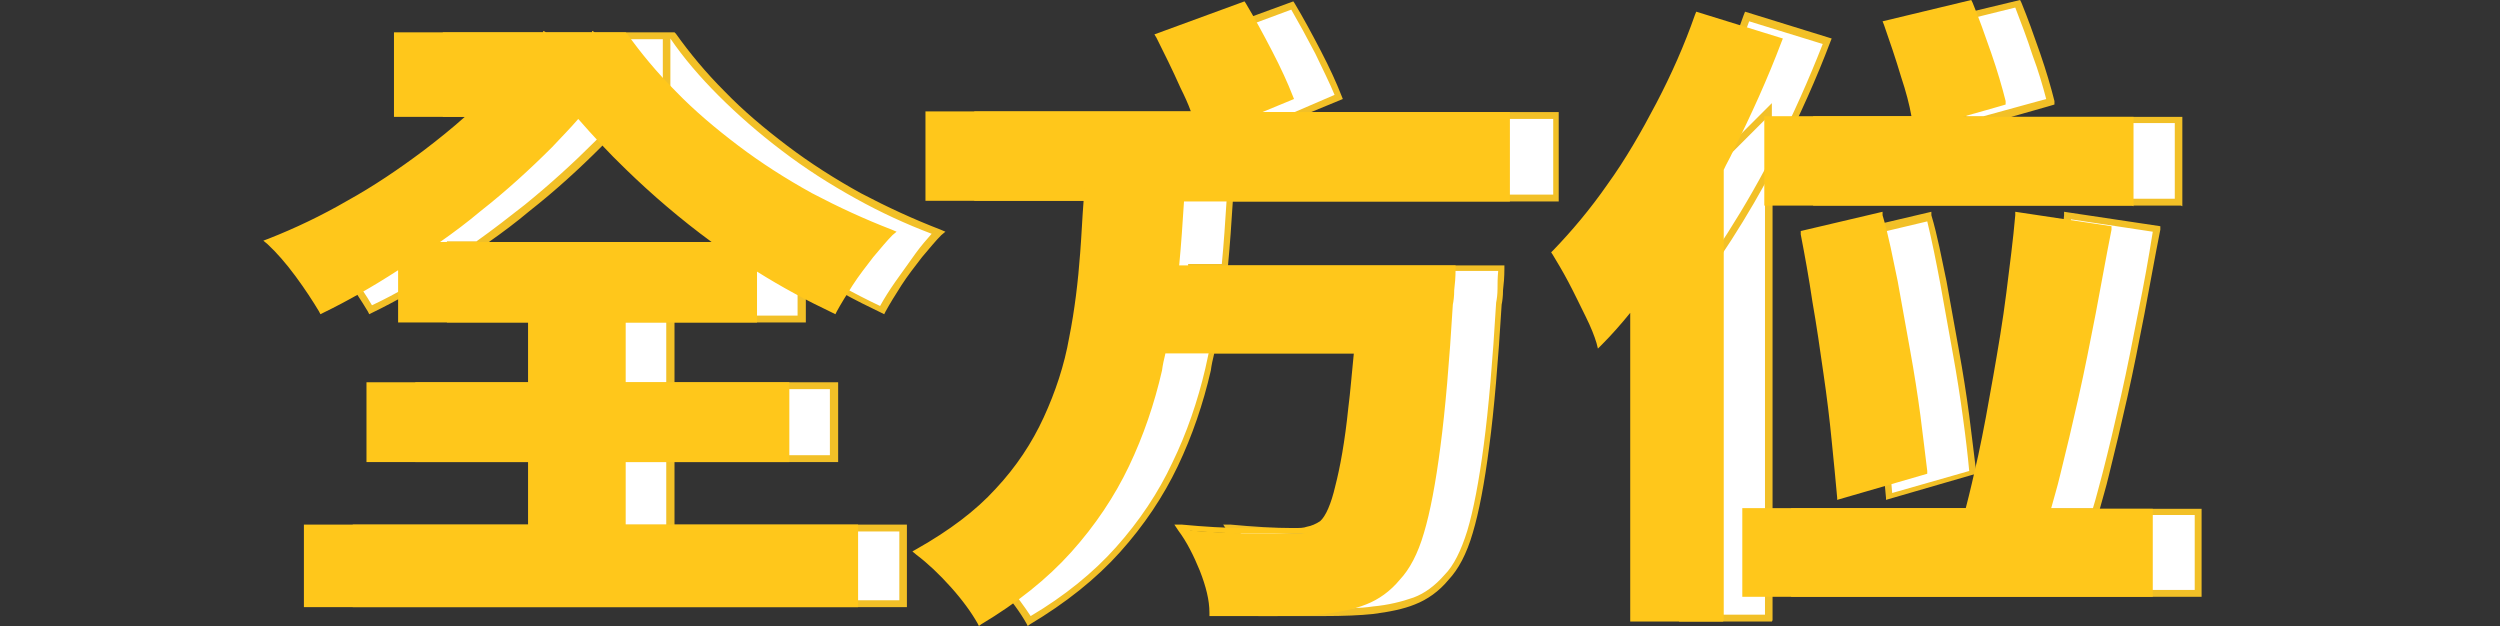 <?xml version="1.0" encoding="UTF-8"?>
<svg xmlns="http://www.w3.org/2000/svg" version="1.1" viewBox="0 0 363.6 91.1">
  <rect x="0" y="0" width="363.6" height="91.1" fill="#333333" stroke="none"/>
  <defs>
    <style>
      .cls-1 {
        fill: #fff;
      }

      .cls-2 {
        fill: #ffc71b;
      }

      .cls-3 {
        fill: #f2c027;
      }
    </style>
  </defs>
  <!-- Generator: Adobe Illustrator 28.7.1, SVG Export Plug-In . SVG Version: 1.2.0 Build 142)  -->
  <g>
    <g id="_圖層_2">
      <g id="Layer_1">
        <g>
          <g>
            <g>
              <path class="cls-1" d="M86.2,5.2l9,6.1c-2.3,3.2-5,6.4-8.2,9.7-3.2,3.2-6.6,6.3-10.3,9.3-3.7,3-7.5,5.7-11.3,8.3-3.9,2.5-7.7,4.7-11.4,6.5-.9-1.5-2-3.2-3.4-5.2-1.4-2-2.8-3.5-4.2-4.8,3.8-1.5,7.6-3.3,11.4-5.5,3.8-2.2,7.5-4.6,11.1-7.3s6.8-5.5,9.8-8.5c3-2.9,5.5-5.8,7.5-8.7h0ZM51.8,76.8h79.5v11H51.8v-11ZM60.9,56.1h60.4v10.6h-60.4s0-10.6,0-10.6ZM64.7,5.2h32.2v11.3h-32.2V5.2ZM65.5,35.7h51v10.8h-51v-10.8ZM84.3,5.2h13.4c2,2.8,4.4,5.7,7.1,8.5,2.8,2.8,5.8,5.5,9.2,8,3.3,2.5,6.9,4.9,10.7,6.9,3.8,2.1,7.7,3.9,11.7,5.3-.8.8-1.7,1.9-2.8,3.2-1.1,1.4-2.1,2.7-3,4.1-1,1.4-1.8,2.7-2.4,3.9-5.6-2.6-10.9-5.7-15.9-9.3-5.1-3.6-9.7-7.5-13.9-11.6-4.2-4.1-7.9-8.3-11-12.4h-3.1v-6.6h0ZM84.4,40.5h13v42.5h-13v-42.5Z"/>
              <path class="cls-3" d="M131.8,88.3H51.3v-12h32.6v-9.1h-23.5v-11.6h23.5v-8.7h-18.9v-7.6c-3.7,2.4-7.4,4.5-10.9,6.2l-.4.2-.2-.4c-.9-1.5-2-3.2-3.4-5.1-1.4-1.9-2.8-3.5-4.1-4.7l-.6-.5.8-.3c3.8-1.5,7.6-3.3,11.4-5.5,3.8-2.1,7.5-4.6,11.1-7.3,2.1-1.6,4.1-3.2,6-4.9h-10.3V4.7h21.7v-.2c.1,0,.4.2.4.2h11.6l.2.2c2,2.8,4.3,5.6,7.1,8.4,2.7,2.8,5.8,5.4,9.1,7.9,3.3,2.5,6.9,4.8,10.7,6.9,3.8,2,7.7,3.8,11.6,5.3l.7.3-.6.5c-.8.8-1.7,1.9-2.8,3.2-1,1.3-2.1,2.7-3,4.1-.9,1.4-1.7,2.7-2.3,3.8l-.2.4-.4-.2c-3.8-1.8-7.5-3.8-11-6v7.4h-19.1v8.7h23.8v11.6h-23.8v9.1h33.8v12h0ZM52.3,87.3h78.5v-10h-32.8v6.1h-14v-6.1h-31.6v10h0ZM84.9,82.5h12v-5.1h-12v5.1ZM84.9,76.3h12v-9.1h-12v9.1ZM97.9,66.2h22.8v-9.6h-22.8v9.6ZM84.9,66.2h12v-9.6h-12v9.6ZM61.4,66.2h22.5v-9.6h-22.5s0,9.6,0,9.6ZM84.9,55.6h12v-8.7h-12v8.7ZM97.9,45.9h18.1v-7c-1.4-.9-2.7-1.8-4-2.7,0,0,0,0,0,0h-42.2c-1.2.9-2.4,1.7-3.7,2.5v7.3h17.9v-6h14s0,6,0,6ZM84.9,45.9h12v-5h-12v5ZM117,38.4c3.6,2.3,7.2,4.3,11,6.1.6-1.1,1.3-2.2,2.2-3.5,1-1.4,2-2.8,3-4.2.8-1.1,1.6-2,2.3-2.8-3.7-1.4-7.4-3.1-11-5.1-3.8-2.1-7.4-4.4-10.8-7-3.3-2.5-6.4-5.2-9.2-8-2.7-2.7-5.1-5.5-7-8.3h0v11.4h-5.1c2,2.3,4.1,4.6,6.4,6.8,4.1,4,8.6,7.8,13.5,11.3h4.8v3.2h0ZM47.2,35.3c1.2,1.2,2.4,2.6,3.7,4.3,1.3,1.8,2.4,3.4,3.2,4.8,3.6-1.7,7.2-3.8,10.9-6.3h0v-3h4.3c2.4-1.7,4.7-3.5,7-5.3,3.7-3,7.1-6.1,10.3-9.3,1.2-1.2,2.3-2.4,3.4-3.6h-14c-2.2,2-4.5,3.9-6.9,5.7-3.6,2.7-7.3,5.2-11.2,7.3-3.6,2-7.2,3.8-10.8,5.2h0ZM113.6,36.2c.8.5,1.6,1.1,2.4,1.6v-1.6h-2.4ZM66,36.2v1.3c.6-.4,1.3-.9,1.9-1.3h-1.9ZM71.1,35.2h39.5c-4.5-3.3-8.7-6.9-12.5-10.6-2.5-2.4-4.8-4.9-6.9-7.3-1.2,1.4-2.5,2.7-3.8,4.1-3.2,3.2-6.7,6.4-10.4,9.3-1.9,1.6-3.9,3.1-5.9,4.5h0ZM92.2,16h4.2V5.7h-8.6l8.1,5.5-.3.4c-1,1.5-2.2,2.9-3.4,4.4h0ZM77.1,16h13c-1-1.2-2-2.5-3-3.7h-3.3v-3.3c-1.4,1.7-3.1,3.5-4.8,5.2-.6.6-1.2,1.2-1.9,1.8ZM65.2,16h10.5c.9-.8,1.8-1.7,2.6-2.5,2.1-2,3.9-4.1,5.5-6.1v-1.8h-18.6v10.4h0ZM84.8,11.2h2.8l.2.2c1.1,1.4,2.2,2.8,3.3,4.2,1.2-1.4,2.3-2.9,3.3-4.3l-8.2-5.6c-.5.6-1,1.3-1.5,1.9v3.5h0ZM84.8,5.7v.5c.1-.2.2-.3.4-.5h-.4Z"/>
            </g>
            <g>
              <path class="cls-1" d="M165.4,24.5h13.8c-.2,4.9-.6,9.8-1.1,14.8s-1.2,9.8-2.3,14.6c-1.1,4.8-2.7,9.4-4.8,13.8s-4.9,8.5-8.3,12.4c-3.4,3.9-7.8,7.3-13,10.4-.9-1.7-2.2-3.5-3.9-5.4-1.7-1.9-3.4-3.5-5.1-4.7,4.7-2.6,8.6-5.5,11.6-8.8,3-3.3,5.4-6.8,7.1-10.5s3-7.7,3.8-11.7c.8-4.1,1.3-8.2,1.6-12.4s.5-8.3.7-12.4ZM142.2,16.8h84.2v12h-84.2v-12ZM173.3,39.1h35.2v11.9h-35.2s0-11.9,0-11.9ZM175.7,5.3l12.2-4.6c1.2,2,2.5,4.3,3.8,6.8,1.3,2.5,2.3,4.7,3,6.5l-12.7,5.4c-.6-1.9-1.5-4.1-2.7-6.8-1.2-2.7-2.4-5.1-3.5-7.3h0ZM205.4,39.1h12.9c0,1.2-.1,2.3-.1,3.1s-.1,1.5-.2,2c-.5,8.4-1.1,15.3-1.8,20.7-.7,5.4-1.5,9.6-2.4,12.6-.9,3-2,5.2-3.4,6.6-1.4,1.7-3,2.8-4.7,3.5-1.7.7-3.7,1.1-6,1.3-1.9.2-4.2.3-7.1.3s-5.9,0-9,0c0-1.9-.5-3.9-1.4-6.2s-1.9-4.3-3.2-5.9c3.2.2,6.3.4,9.2.5,2.9,0,5.1,0,6.6,0s1.8,0,2.6-.2c.7-.2,1.4-.4,2.1-.9.9-.9,1.8-2.7,2.5-5.4.7-2.7,1.4-6.6,1.9-11.5s1.1-11.1,1.4-18.5v-1.9h0Z"/>
              <path class="cls-3" d="M149.5,91.1l-.2-.4c-.9-1.6-2.2-3.4-3.9-5.3-1.7-1.9-3.4-3.5-5-4.7l-.6-.5.7-.4c4.6-2.6,8.5-5.5,11.4-8.7,3-3.2,5.3-6.7,7-10.4,1.7-3.7,3-7.6,3.7-11.6.8-4,1.3-8.2,1.6-12.3.2-2.5.3-5.1.5-7.6h-23v-13h38.6c-.4-1.1-.9-2.2-1.5-3.4-1.2-2.7-2.4-5.1-3.5-7.3l-.3-.5L188.1.2l.2.3c1.2,2,2.5,4.4,3.8,6.9,1.3,2.5,2.3,4.7,3,6.5l.2.5-4.6,1.9h36v13h-47.4c-.2,3.1-.4,6.2-.7,9.3h40.2v.5c0,1.2-.1,2.3-.2,3.1,0,.9-.1,1.6-.2,2.1-.5,8.3-1.1,15.3-1.8,20.6-.7,5.4-1.5,9.6-2.4,12.6-.9,3.1-2.1,5.3-3.5,6.8-1.4,1.7-3.1,2.9-4.9,3.6-1.7.7-3.8,1.1-6.1,1.4-1.9.2-4.3.3-7.2.3s-5.8,0-9,0h-.5v-.5c0-1.8-.5-3.8-1.4-6.1-.9-2.2-1.9-4.2-3.1-5.8l-.6-.9h1.1c3.2.3,6.3.5,9.2.5,2.9,0,5.1,0,6.6,0s1.8,0,2.4-.2c.6-.1,1.3-.4,1.9-.8.8-.7,1.6-2.5,2.2-5.1.7-2.7,1.4-6.5,1.9-11.4.3-2.3.5-5,.8-7.9h-27.4c-.2.8-.4,1.7-.5,2.5-1.1,4.8-2.7,9.5-4.8,13.9-2.1,4.4-4.9,8.6-8.4,12.5-3.5,3.9-7.9,7.4-13.1,10.5l-.4.3h0ZM141.6,80.3c1.5,1.2,3,2.6,4.5,4.3,1.6,1.8,2.8,3.5,3.8,5,4.9-2.9,9.1-6.3,12.4-10,3.4-3.8,6.2-8,8.2-12.3,2.1-4.3,3.7-9,4.8-13.7.2-.8.3-1.5.5-2.3h-3v-12.9h4.9c.3-3.1.5-6.2.7-9.3h-12.7c-.1,2.5-.3,5.1-.5,7.7-.3,4.2-.8,8.4-1.6,12.4-.8,4.1-2.1,8.1-3.8,11.8-1.8,3.8-4.2,7.4-7.2,10.6-2.9,3.1-6.6,6-11,8.5h0ZM184.1,88.5c3,0,5.8,0,8.5,0s5.2,0,7.1-.3c2.2-.2,4.2-.7,5.9-1.3,1.6-.6,3.1-1.7,4.5-3.3,1.3-1.3,2.4-3.5,3.3-6.4.9-3,1.7-7.2,2.4-12.5.7-5.3,1.3-12.3,1.8-20.7.1-.5.2-1.2.2-2,0-.7,0-1.6.1-2.6h-8.7v11.9h-3.8c-.2,3-.5,5.6-.8,8-.6,4.9-1.2,8.8-2,11.5-.7,2.8-1.6,4.7-2.6,5.6-.8.5-1.6.8-2.3,1-.7.2-1.6.2-2.7.2-1.4,0-3.7,0-6.6,0-2.6,0-5.4-.2-8.2-.4,1,1.5,1.9,3.3,2.6,5.2.8,2.1,1.3,4.1,1.4,5.9h0ZM205.3,50.5h2.8v-10.9h-2.2v1.4c-.2,3.4-.4,6.6-.6,9.5ZM177,50.5h27.3c.2-2.9.4-6.1.6-9.6v-1.3h-26.3c-.4,3.7-.9,7.3-1.6,10.9h0ZM173.8,50.5h2.2c.7-3.6,1.2-7.2,1.6-10.9h-3.8v10.9ZM179.5,28.3h46.4v-11h-37.4l-6.8,2.9-.2-.5c-.2-.7-.5-1.5-.8-2.3h-38v11h22.1c0-1.3.1-2.5.2-3.8v-.5h14.8v.5c0,1.2-.2,2.5-.2,3.8ZM165.7,28.3h12.7c0-1.1.1-2.2.2-3.3h-12.8c0,1.1-.1,2.2-.2,3.3ZM181.8,17.3c.2.5.4,1,.5,1.5l3.6-1.5h-4.1ZM181.4,16.3h6.9l5.8-2.5c-.7-1.7-1.7-3.7-2.8-6-1.2-2.3-2.4-4.5-3.5-6.4l-11.3,4.2c1,2,2.1,4.3,3.3,6.8.6,1.4,1.2,2.7,1.6,3.8h0Z"/>
            </g>
            <g>
              <path class="cls-1" d="M254,2.5l11.6,3.6c-2,5.3-4.3,10.6-7.1,15.9-2.7,5.3-5.7,10.4-8.9,15.2s-6.5,9-9.9,12.5c-.3-1-.9-2.3-1.6-4s-1.6-3.3-2.5-5c-.9-1.7-1.7-3-2.4-4,2.7-2.8,5.4-6,7.9-9.7,2.6-3.7,5-7.6,7.2-11.8s4.1-8.5,5.6-12.8h0ZM244.7,28.7l12.5-12.5v73.7h-12.5V28.7ZM261,74.4h58.7v11.9h-58.7v-11.9ZM264.3,17.4h52.5v12h-52.5v-12ZM269.6,34.2l11.1-2.6c.7,3,1.4,6.2,2,9.6s1.2,6.7,1.8,10c.6,3.3,1.1,6.5,1.5,9.5.4,3,.7,5.7,1,8.1l-12.2,3.5c-.2-2.4-.4-5.2-.7-8.3s-.7-6.4-1.2-9.8c-.5-3.4-1-6.9-1.6-10.4-.6-3.5-1.1-6.7-1.7-9.8h0ZM281.7,3.5l11.8-2.9c.9,2.2,1.8,4.7,2.6,7.3.9,2.6,1.6,4.9,2.1,6.9l-12.4,3.4c-.3-2-.9-4.4-1.7-7.1s-1.7-5.3-2.5-7.6h0ZM300.7,31.4l12.9,1.9c-.7,4-1.4,8-2.2,12.1-.8,4.1-1.6,8.2-2.5,12.2s-1.8,7.8-2.7,11.3c-.9,3.6-1.8,6.8-2.7,9.7l-10.7-2.1c.9-3,1.7-6.4,2.5-10.1.8-3.7,1.5-7.6,2.2-11.6.7-4.1,1.4-8.1,1.9-12.1s1-7.8,1.3-11.4h0Z"/>
              <path class="cls-3" d="M257.7,90.4h-13.5v-44.9c-1.3,1.6-2.7,3.2-4.1,4.6l-.6.6-.2-.8c-.3-1-.8-2.3-1.6-3.9-.8-1.6-1.6-3.3-2.5-5s-1.7-3-2.3-4l-.2-.3.3-.3c2.7-2.8,5.4-6,7.9-9.6,2.6-3.6,4.9-7.6,7.1-11.8,2.2-4.2,4.1-8.5,5.6-12.8l.2-.5,12.6,3.9-.2.5c-2,5.3-4.4,10.6-7.1,16-.4.9-.9,1.7-1.3,2.6v65.5h0ZM245.2,89.4h11.5V26.7c-2.1,3.8-4.3,7.4-6.6,10.8-1.6,2.4-3.2,4.6-4.9,6.7v45.1ZM233.9,36.9c.6,1,1.4,2.2,2.2,3.7.9,1.7,1.7,3.3,2.5,5,.6,1.2,1.1,2.3,1.4,3.2,1.4-1.5,2.8-3.2,4.2-4.9v-15.4l13.5-13.5v7.7c.1-.3.3-.6.5-.9,2.6-5.1,4.9-10.3,6.9-15.4l-10.7-3.3c-1.5,4.2-3.4,8.4-5.5,12.4-2.2,4.2-4.6,8.2-7.2,11.9-2.5,3.5-5.1,6.7-7.7,9.4h0ZM245.2,28.9v13.7c1.4-1.8,2.7-3.7,4.1-5.7,2.6-3.9,5.1-8,7.4-12.3v-7.2s-11.5,11.5-11.5,11.5ZM320.2,86.8h-59.7v-12.9h32.5c.6-2.3,1.2-4.9,1.8-7.6.8-3.7,1.5-7.6,2.2-11.6.7-4,1.4-8.1,1.9-12.1.5-4,1-7.8,1.3-11.3v-.5s14,2.1,14,2.1v.5c-.8,4-1.5,8-2.3,12.2-.8,4.1-1.6,8.2-2.5,12.2-.9,4-1.8,7.8-2.7,11.4-.4,1.7-.9,3.3-1.3,4.8h14.8v12.9h0ZM261.5,85.8h57.7v-10.9h-14.1c-.4,1.4-.8,2.7-1.1,3.9v.4c-.1,0-11.8-2.3-11.8-2.3v-.5c.3-.5.4-1,.6-1.5h-31.2v10.9h0ZM293.5,76.2l9.7,1.9c.3-1,.6-2.1.9-3.2h-10.3c-.1.4-.2.8-.3,1.2h0ZM294.1,73.9h10.3c.5-1.6.9-3.3,1.4-5.1.9-3.5,1.8-7.3,2.7-11.3.9-4,1.7-8.1,2.5-12.2.8-3.9,1.5-7.8,2.1-11.6l-11.9-1.8c-.3,3.4-.7,7-1.3,10.8-.5,4-1.2,8.1-1.9,12.1-.7,4-1.5,8-2.2,11.6-.5,2.6-1.1,5.1-1.7,7.3h0ZM274.3,73v-.6c-.2-2.4-.5-5.2-.8-8.3-.3-3.1-.7-6.4-1.2-9.8-.5-3.5-1-7-1.6-10.4-.5-3.4-1.1-6.7-1.7-9.8v-.5c0,0,11.9-2.8,11.9-2.8v.5c.9,3,1.5,6.3,2.2,9.6.6,3.4,1.2,6.7,1.8,10,.6,3.3,1.1,6.5,1.5,9.5.4,3,.7,5.8,1,8.1v.4s-13.1,3.8-13.1,3.8h0ZM270.1,34.5c.5,2.9,1.1,6,1.6,9.3.5,3.4,1.1,6.9,1.6,10.4.5,3.4.9,6.7,1.2,9.8.3,2.8.5,5.4.7,7.7l11.2-3.2c-.2-2.2-.5-4.8-.9-7.7-.4-3-.9-6.2-1.5-9.5-.6-3.3-1.2-6.7-1.8-10-.6-3.2-1.2-6.2-1.9-9.1l-10.1,2.4h0ZM317.2,29.9h-53.5v-13h21.4c-.3-1.7-.8-3.6-1.5-5.7-.8-2.7-1.7-5.3-2.5-7.6l-.2-.5L293.8,0l.2.4c.9,2.2,1.8,4.7,2.7,7.3.9,2.6,1.6,5,2.1,7v.5c.1,0-6.3,1.8-6.3,1.8h24.9v13h0ZM264.8,28.9h51.5v-11h-27.6l-3.2.9v-.5c-.1-.1-.1-.2-.1-.3h-20.5v11h0ZM286.1,16.9h2.4l9.1-2.5c-.5-1.9-1.1-4-2-6.4-.8-2.5-1.7-4.8-2.5-6.9l-10.9,2.7c.8,2.2,1.5,4.5,2.3,7.1.7,2.2,1.2,4.3,1.5,6h0Z"/>
            </g>
          </g>
          <g>
            <g>
              <path class="cls-2" d="M79.1,5.2l9,6.1c-2.3,3.2-5,6.4-8.2,9.7-3.2,3.2-6.6,6.3-10.3,9.3-3.7,3-7.5,5.7-11.3,8.3-3.9,2.5-7.7,4.7-11.4,6.5-.9-1.5-2-3.2-3.4-5.2-1.4-2-2.8-3.5-4.2-4.8,3.8-1.5,7.6-3.3,11.4-5.5,3.8-2.2,7.5-4.6,11.1-7.3s6.8-5.5,9.8-8.5c3-2.9,5.5-5.8,7.5-8.7h0ZM44.7,76.8h79.5v11H44.7v-11ZM53.8,56.1h60.4v10.6h-60.4v-10.6ZM57.6,5.2h32.2v11.3h-32.2V5.2ZM58.4,35.7h51v10.8h-51s0-10.8,0-10.8ZM77.2,5.2h13.4c2,2.8,4.4,5.7,7.1,8.5,2.8,2.8,5.8,5.5,9.2,8s6.9,4.9,10.7,6.9,7.7,3.9,11.7,5.3c-.8.8-1.7,1.9-2.8,3.2-1.1,1.4-2.1,2.7-3,4.1-1,1.4-1.8,2.7-2.4,3.9-5.6-2.6-10.9-5.7-15.9-9.3-5.1-3.6-9.7-7.5-13.9-11.6-4.2-4.1-7.9-8.3-11-12.4h-3.1v-6.6ZM77.3,40.5h13v42.5h-13s0-42.5,0-42.5Z"/>
              <path class="cls-2" d="M124.7,88.3H44.2v-12h32.6v-9.1h-23.5v-11.6h23.5v-8.7h-18.9v-7.6c-3.7,2.4-7.4,4.5-10.9,6.2l-.4.2-.2-.4c-.9-1.5-2-3.2-3.4-5.1-1.4-1.9-2.8-3.5-4.1-4.7l-.6-.5.8-.3c3.8-1.5,7.6-3.3,11.4-5.5,3.8-2.1,7.5-4.6,11.1-7.3,2.1-1.6,4.1-3.2,6-4.9h-10.3V4.7h21.7v-.2c.1,0,.4.2.4.2h11.6l.2.2c2,2.8,4.3,5.6,7.1,8.4,2.7,2.8,5.8,5.4,9.1,7.9,3.3,2.5,6.9,4.8,10.7,6.9,3.8,2,7.7,3.8,11.6,5.3l.7.3-.6.5c-.8.8-1.7,1.9-2.8,3.2-1,1.3-2.1,2.7-3,4.1-.9,1.4-1.7,2.7-2.3,3.8l-.2.4-.4-.2c-3.8-1.8-7.5-3.8-11-6v7.4h-19.1v8.7h23.8v11.6h-23.8v9.1h33.8v12h0ZM45.2,87.3h78.5v-10h-32.8v6.1h-14v-6.1h-31.6v10h0ZM77.8,82.5h12v-5.1h-12s0,5.1,0,5.1ZM77.8,76.3h12v-9.1h-12s0,9.1,0,9.1ZM90.8,66.2h22.8v-9.6h-22.8v9.6ZM77.8,66.2h12v-9.6h-12s0,9.6,0,9.6ZM54.3,66.2h22.5v-9.6h-22.5v9.6ZM77.8,55.6h12v-8.7h-12s0,8.7,0,8.7ZM90.8,45.9h18.1v-7c-1.4-.9-2.7-1.8-4-2.7,0,0,0,0,0,0h-42.2c-1.2.9-2.4,1.7-3.7,2.5v7.3h17.9v-6h14v6ZM77.8,45.9h12v-5h-12s0,5,0,5ZM109.9,38.4c3.6,2.3,7.2,4.3,11,6.1.6-1.1,1.3-2.2,2.2-3.5,1-1.4,2-2.8,3-4.2.8-1.1,1.6-2,2.3-2.8-3.7-1.4-7.4-3.1-11-5.1-3.8-2.1-7.4-4.4-10.8-7-3.3-2.5-6.4-5.2-9.2-8-2.7-2.7-5.1-5.5-7-8.3h0v11.4h-5.1c2,2.3,4.1,4.6,6.4,6.8,4.1,4,8.6,7.8,13.5,11.3h4.8v3.2h0ZM40.1,35.3c1.2,1.2,2.4,2.6,3.7,4.3,1.3,1.8,2.4,3.4,3.2,4.8,3.6-1.7,7.2-3.8,10.9-6.3h0v-3h4.3c2.4-1.7,4.7-3.5,7-5.3,3.7-3,7.1-6.1,10.3-9.3,1.2-1.2,2.3-2.4,3.4-3.6h-14c-2.2,2-4.5,3.9-6.9,5.7-3.6,2.7-7.3,5.2-11.2,7.3-3.6,2-7.2,3.8-10.8,5.2h0ZM106.6,36.2c.8.5,1.6,1.1,2.4,1.6v-1.6h-2.4ZM58.9,36.2v1.3c.6-.4,1.3-.9,1.9-1.3h-1.9ZM64,35.2h39.5c-4.5-3.3-8.7-6.9-12.5-10.6-2.5-2.4-4.8-4.9-6.9-7.3-1.2,1.4-2.5,2.7-3.8,4.1-3.2,3.2-6.7,6.4-10.4,9.3-1.9,1.6-3.9,3.1-5.9,4.5h0ZM85.1,16h4.2V5.7h-8.6l8.1,5.5-.3.4c-1,1.5-2.2,2.9-3.4,4.4h0ZM70,16h13c-1-1.2-2-2.5-3-3.7h-3.3v-3.3c-1.4,1.7-3.1,3.5-4.8,5.2-.6.6-1.2,1.2-1.9,1.8ZM58.1,16h10.5c.9-.8,1.8-1.7,2.6-2.5,2.1-2,3.9-4.1,5.5-6.1v-1.8h-18.6v10.4h0ZM77.7,11.2h2.8l.2.2c1.1,1.4,2.2,2.8,3.3,4.2,1.2-1.4,2.3-2.9,3.3-4.3l-8.2-5.6c-.5.6-1,1.3-1.5,1.9v3.5h0ZM77.7,5.7v.5c.1-.2.2-.3.4-.5h-.4Z"/>
            </g>
            <g>
              <path class="cls-2" d="M158.3,24.5h13.8c-.2,4.9-.6,9.8-1.1,14.8s-1.2,9.8-2.3,14.6c-1.1,4.8-2.7,9.4-4.8,13.8s-4.9,8.5-8.3,12.4c-3.4,3.9-7.8,7.3-13,10.4-.9-1.7-2.2-3.5-3.9-5.4-1.7-1.9-3.4-3.5-5.1-4.7,4.7-2.6,8.6-5.5,11.6-8.8,3-3.3,5.4-6.8,7.1-10.5s3-7.7,3.8-11.7c.8-4.1,1.3-8.2,1.6-12.4s.5-8.3.7-12.4ZM135.1,16.8h84.2v12h-84.2v-12ZM166.2,39.1h35.2v11.9h-35.2s0-11.9,0-11.9ZM168.6,5.3l12.2-4.6c1.2,2,2.5,4.3,3.8,6.8,1.3,2.5,2.3,4.7,3,6.5l-12.7,5.4c-.6-1.9-1.5-4.1-2.7-6.8-1.2-2.7-2.4-5.1-3.5-7.3h0ZM198.3,39.1h12.9c0,1.2-.1,2.3-.1,3.1s-.1,1.5-.2,2c-.5,8.4-1.1,15.3-1.8,20.7-.7,5.4-1.5,9.6-2.4,12.6-.9,3-2,5.2-3.4,6.6-1.4,1.7-3,2.8-4.7,3.5-1.7.7-3.7,1.1-6,1.3-1.9.2-4.2.3-7.1.3s-5.9,0-9,0c0-1.9-.5-3.9-1.4-6.2s-1.9-4.3-3.2-5.9c3.2.2,6.3.4,9.2.5,2.9,0,5.1,0,6.6,0s1.8,0,2.6-.2c.7-.2,1.4-.4,2.1-.9.9-.9,1.8-2.7,2.5-5.4.7-2.7,1.4-6.6,1.9-11.5s1.1-11.1,1.4-18.5v-1.9h0Z"/>
              <path class="cls-2" d="M142.4,91.1l-.2-.4c-.9-1.6-2.2-3.4-3.9-5.3-1.7-1.9-3.4-3.5-5-4.7l-.6-.5.7-.4c4.6-2.6,8.5-5.5,11.4-8.7,3-3.2,5.3-6.7,7-10.4,1.7-3.7,3-7.6,3.7-11.6.8-4,1.3-8.2,1.6-12.3.2-2.5.3-5.1.5-7.6h-23v-13h38.6c-.4-1.1-.9-2.2-1.5-3.4-1.2-2.7-2.4-5.1-3.5-7.3l-.3-.5L181,.2l.2.3c1.2,2,2.5,4.4,3.8,6.9,1.3,2.5,2.3,4.7,3,6.5l.2.5-4.6,1.9h36v13h-47.4c-.2,3.1-.4,6.2-.7,9.3h40.2v.5c0,1.2-.1,2.3-.2,3.1,0,.9-.1,1.6-.2,2.1-.5,8.3-1.1,15.3-1.8,20.6-.7,5.4-1.5,9.6-2.4,12.6-.9,3.1-2.1,5.3-3.5,6.8-1.4,1.7-3.1,2.9-4.9,3.6-1.7.7-3.8,1.1-6.1,1.4-1.9.2-4.3.3-7.2.3s-5.8,0-9,0h-.5v-.5c0-1.8-.5-3.8-1.4-6.1-.9-2.2-1.9-4.2-3.1-5.8l-.6-.9h1.1c3.2.3,6.3.5,9.2.5,2.9,0,5.1,0,6.6,0s1.8,0,2.4-.2c.6-.1,1.3-.4,1.9-.8.8-.7,1.6-2.5,2.2-5.1.7-2.7,1.4-6.5,1.9-11.4.3-2.3.5-5,.8-7.9h-27.4c-.2.8-.4,1.7-.5,2.5-1.1,4.8-2.7,9.5-4.8,13.9-2.1,4.4-4.9,8.6-8.4,12.5-3.5,3.9-7.9,7.4-13.1,10.5l-.4.3h0ZM134.5,80.3c1.5,1.2,3,2.6,4.5,4.3,1.6,1.8,2.8,3.5,3.8,5,4.9-2.9,9.1-6.3,12.4-10,3.4-3.8,6.2-8,8.2-12.3,2.1-4.3,3.7-9,4.8-13.7.2-.8.3-1.5.5-2.3h-3v-12.9h4.9c.3-3.1.5-6.2.7-9.3h-12.7c-.1,2.5-.3,5.1-.5,7.7-.3,4.2-.8,8.4-1.6,12.4-.8,4.1-2.1,8.1-3.8,11.8-1.8,3.8-4.2,7.4-7.2,10.6-2.9,3.1-6.6,6-11,8.5h0ZM177,88.5c3,0,5.8,0,8.5,0s5.2,0,7.1-.3c2.2-.2,4.2-.7,5.9-1.3,1.6-.6,3.1-1.7,4.5-3.3,1.3-1.3,2.4-3.5,3.3-6.4.9-3,1.7-7.2,2.4-12.5.7-5.3,1.3-12.3,1.8-20.7.1-.5.2-1.2.2-2,0-.7,0-1.6.1-2.6h-8.7v11.9h-3.8c-.2,3-.5,5.6-.8,8-.6,4.9-1.2,8.8-2,11.5-.7,2.8-1.6,4.7-2.6,5.6-.8.5-1.6.8-2.3,1-.7.2-1.6.2-2.7.2-1.4,0-3.7,0-6.6,0-2.6,0-5.4-.2-8.2-.4,1,1.5,1.9,3.3,2.6,5.2.8,2.1,1.3,4.1,1.4,5.9h0ZM198.2,50.5h2.8v-10.9h-2.2v1.4c-.2,3.4-.4,6.6-.6,9.5ZM169.9,50.5h27.3c.2-2.9.4-6.1.6-9.6v-1.3h-26.3c-.4,3.7-.9,7.3-1.6,10.9h0ZM166.7,50.5h2.2c.7-3.6,1.2-7.2,1.6-10.9h-3.8v10.9ZM172.4,28.3h46.4v-11h-37.4l-6.8,2.9-.2-.5c-.2-.7-.5-1.5-.8-2.3h-38v11h22.1c0-1.3.1-2.5.2-3.8v-.5h14.8v.5c0,1.2-.2,2.5-.2,3.8ZM158.6,28.3h12.7c0-1.1.1-2.2.2-3.3h-12.8c0,1.1-.1,2.2-.2,3.3ZM174.7,17.3c.2.5.4,1,.5,1.5l3.6-1.5h-4.1ZM174.3,16.3h6.9l5.8-2.5c-.7-1.7-1.7-3.7-2.8-6-1.2-2.3-2.4-4.5-3.5-6.4l-11.3,4.2c1,2,2.1,4.3,3.3,6.8.6,1.4,1.2,2.7,1.6,3.8h0Z"/>
            </g>
            <g>
              <path class="cls-2" d="M246.9,2.5l11.6,3.6c-2,5.3-4.3,10.6-7.1,15.9-2.7,5.3-5.7,10.4-8.9,15.2s-6.5,9-9.9,12.5c-.3-1-.9-2.3-1.6-4s-1.6-3.3-2.5-5c-.9-1.7-1.7-3-2.4-4,2.7-2.8,5.4-6,7.9-9.7,2.6-3.7,5-7.6,7.2-11.8s4.1-8.5,5.6-12.8h0ZM237.6,28.7l12.5-12.5v73.7h-12.5V28.7ZM253.9,74.4h58.7v11.9h-58.7v-11.9ZM257.2,17.4h52.5v12h-52.5v-12ZM262.5,34.2l11.1-2.6c.7,3,1.4,6.2,2,9.6s1.2,6.7,1.8,10c.6,3.3,1.1,6.5,1.5,9.5.4,3,.7,5.7,1,8.1l-12.2,3.5c-.2-2.4-.4-5.2-.7-8.3s-.7-6.4-1.2-9.8c-.5-3.4-1-6.9-1.6-10.4-.6-3.5-1.1-6.7-1.7-9.8h0ZM274.6,3.5l11.8-2.9c.9,2.2,1.8,4.7,2.6,7.3.9,2.6,1.6,4.9,2.1,6.9l-12.4,3.4c-.3-2-.9-4.4-1.7-7.1s-1.7-5.3-2.5-7.6h0ZM293.6,31.4l12.9,1.9c-.7,4-1.4,8-2.2,12.1-.8,4.1-1.6,8.2-2.5,12.2s-1.8,7.8-2.7,11.3c-.9,3.6-1.8,6.8-2.7,9.7l-10.7-2.1c.9-3,1.7-6.4,2.5-10.1.8-3.7,1.5-7.6,2.2-11.6.7-4.1,1.4-8.1,1.9-12.1s1-7.8,1.3-11.4h0Z"/>
              <path class="cls-2" d="M250.6,90.4h-13.5v-44.9c-1.3,1.6-2.7,3.2-4.1,4.6l-.6.6-.2-.8c-.3-1-.8-2.3-1.6-3.9-.8-1.6-1.6-3.3-2.5-5s-1.7-3-2.3-4l-.2-.3.3-.3c2.7-2.8,5.4-6,7.9-9.6,2.6-3.6,4.9-7.6,7.1-11.8,2.2-4.2,4.1-8.5,5.6-12.8l.2-.5,12.6,3.9-.2.5c-2,5.3-4.4,10.6-7.1,16-.4.9-.9,1.7-1.3,2.6v65.5h0ZM238.1,89.4h11.5V26.7c-2.1,3.8-4.3,7.4-6.6,10.8-1.6,2.4-3.2,4.6-4.9,6.7v45.1ZM226.9,36.9c.6,1,1.4,2.2,2.2,3.7.9,1.7,1.7,3.3,2.5,5,.6,1.2,1.1,2.3,1.4,3.2,1.4-1.5,2.8-3.2,4.2-4.9v-15.4l13.5-13.5v7.7c.1-.3.3-.6.4-.9,2.6-5.1,4.9-10.3,6.9-15.4l-10.7-3.3c-1.5,4.2-3.4,8.4-5.5,12.4-2.2,4.2-4.6,8.2-7.2,11.9-2.5,3.5-5.1,6.7-7.7,9.4h0ZM238.1,28.9v13.7c1.4-1.8,2.7-3.7,4.1-5.7,2.6-3.9,5.1-8,7.4-12.3v-7.2l-11.5,11.5h0ZM313.1,86.8h-59.7v-12.9h32.5c.6-2.3,1.2-4.9,1.8-7.6.8-3.7,1.5-7.6,2.2-11.6.7-4,1.4-8.1,1.9-12.1.5-4,1-7.8,1.3-11.3v-.5s14,2.1,14,2.1v.5c-.8,4-1.5,8-2.3,12.2-.8,4.1-1.6,8.2-2.5,12.2-.9,4-1.8,7.8-2.7,11.4-.4,1.7-.9,3.3-1.3,4.8h14.8v12.9h0ZM254.4,85.8h57.7v-10.9h-14.1c-.4,1.4-.8,2.7-1.1,3.9v.4c-.1,0-11.8-2.3-11.8-2.3v-.5c.3-.5.4-1,.6-1.5h-31.2v10.9h0ZM286.4,76.2l9.7,1.9c.3-1,.6-2.1.9-3.2h-10.3c-.1.4-.2.8-.3,1.2h0ZM287,73.9h10.3c.5-1.6.9-3.3,1.4-5.1.9-3.5,1.8-7.3,2.7-11.3.9-4,1.7-8.1,2.5-12.2.8-3.9,1.5-7.8,2.1-11.6l-11.9-1.8c-.3,3.4-.7,7-1.3,10.8-.5,4-1.2,8.1-1.9,12.1-.7,4-1.5,8-2.2,11.6-.5,2.6-1.1,5.1-1.7,7.3h0ZM267.2,73v-.6c-.2-2.4-.5-5.2-.8-8.3-.3-3.1-.7-6.4-1.2-9.8-.5-3.5-1-7-1.6-10.4-.5-3.4-1.1-6.7-1.7-9.8v-.5c0,0,11.9-2.8,11.9-2.8v.5c.9,3,1.5,6.3,2.2,9.6.6,3.4,1.2,6.7,1.8,10,.6,3.3,1.1,6.5,1.5,9.5.4,3,.7,5.8,1,8.1v.4s-13.1,3.8-13.1,3.8h0ZM263.1,34.5c.5,2.9,1.1,6,1.6,9.3.5,3.4,1.1,6.9,1.6,10.4.5,3.4.9,6.7,1.2,9.8.3,2.8.5,5.4.7,7.7l11.2-3.2c-.2-2.2-.5-4.8-.9-7.7-.4-3-.9-6.2-1.5-9.5-.6-3.3-1.2-6.7-1.8-10-.6-3.2-1.2-6.2-1.9-9.1l-10.1,2.4h0ZM310.1,29.9h-53.5v-13h21.4c-.3-1.7-.8-3.6-1.5-5.7-.8-2.7-1.7-5.3-2.5-7.6l-.2-.5L286.7,0l.2.4c.9,2.2,1.8,4.7,2.7,7.3.9,2.6,1.6,5,2.1,7v.5c.1,0-6.3,1.8-6.3,1.8h24.9v13h0ZM257.7,28.9h51.5v-11h-27.6l-3.2.9v-.5c-.1-.1-.1-.2-.1-.3h-20.5v11h0ZM279,16.9h2.4l9.1-2.5c-.5-1.9-1.1-4-2-6.4-.8-2.5-1.7-4.8-2.5-6.9l-10.9,2.7c.8,2.2,1.5,4.5,2.3,7.1.7,2.2,1.2,4.3,1.5,6h0Z"/>
            </g>
          </g>
        </g>
      </g>
    </g>
  </g>
</svg>